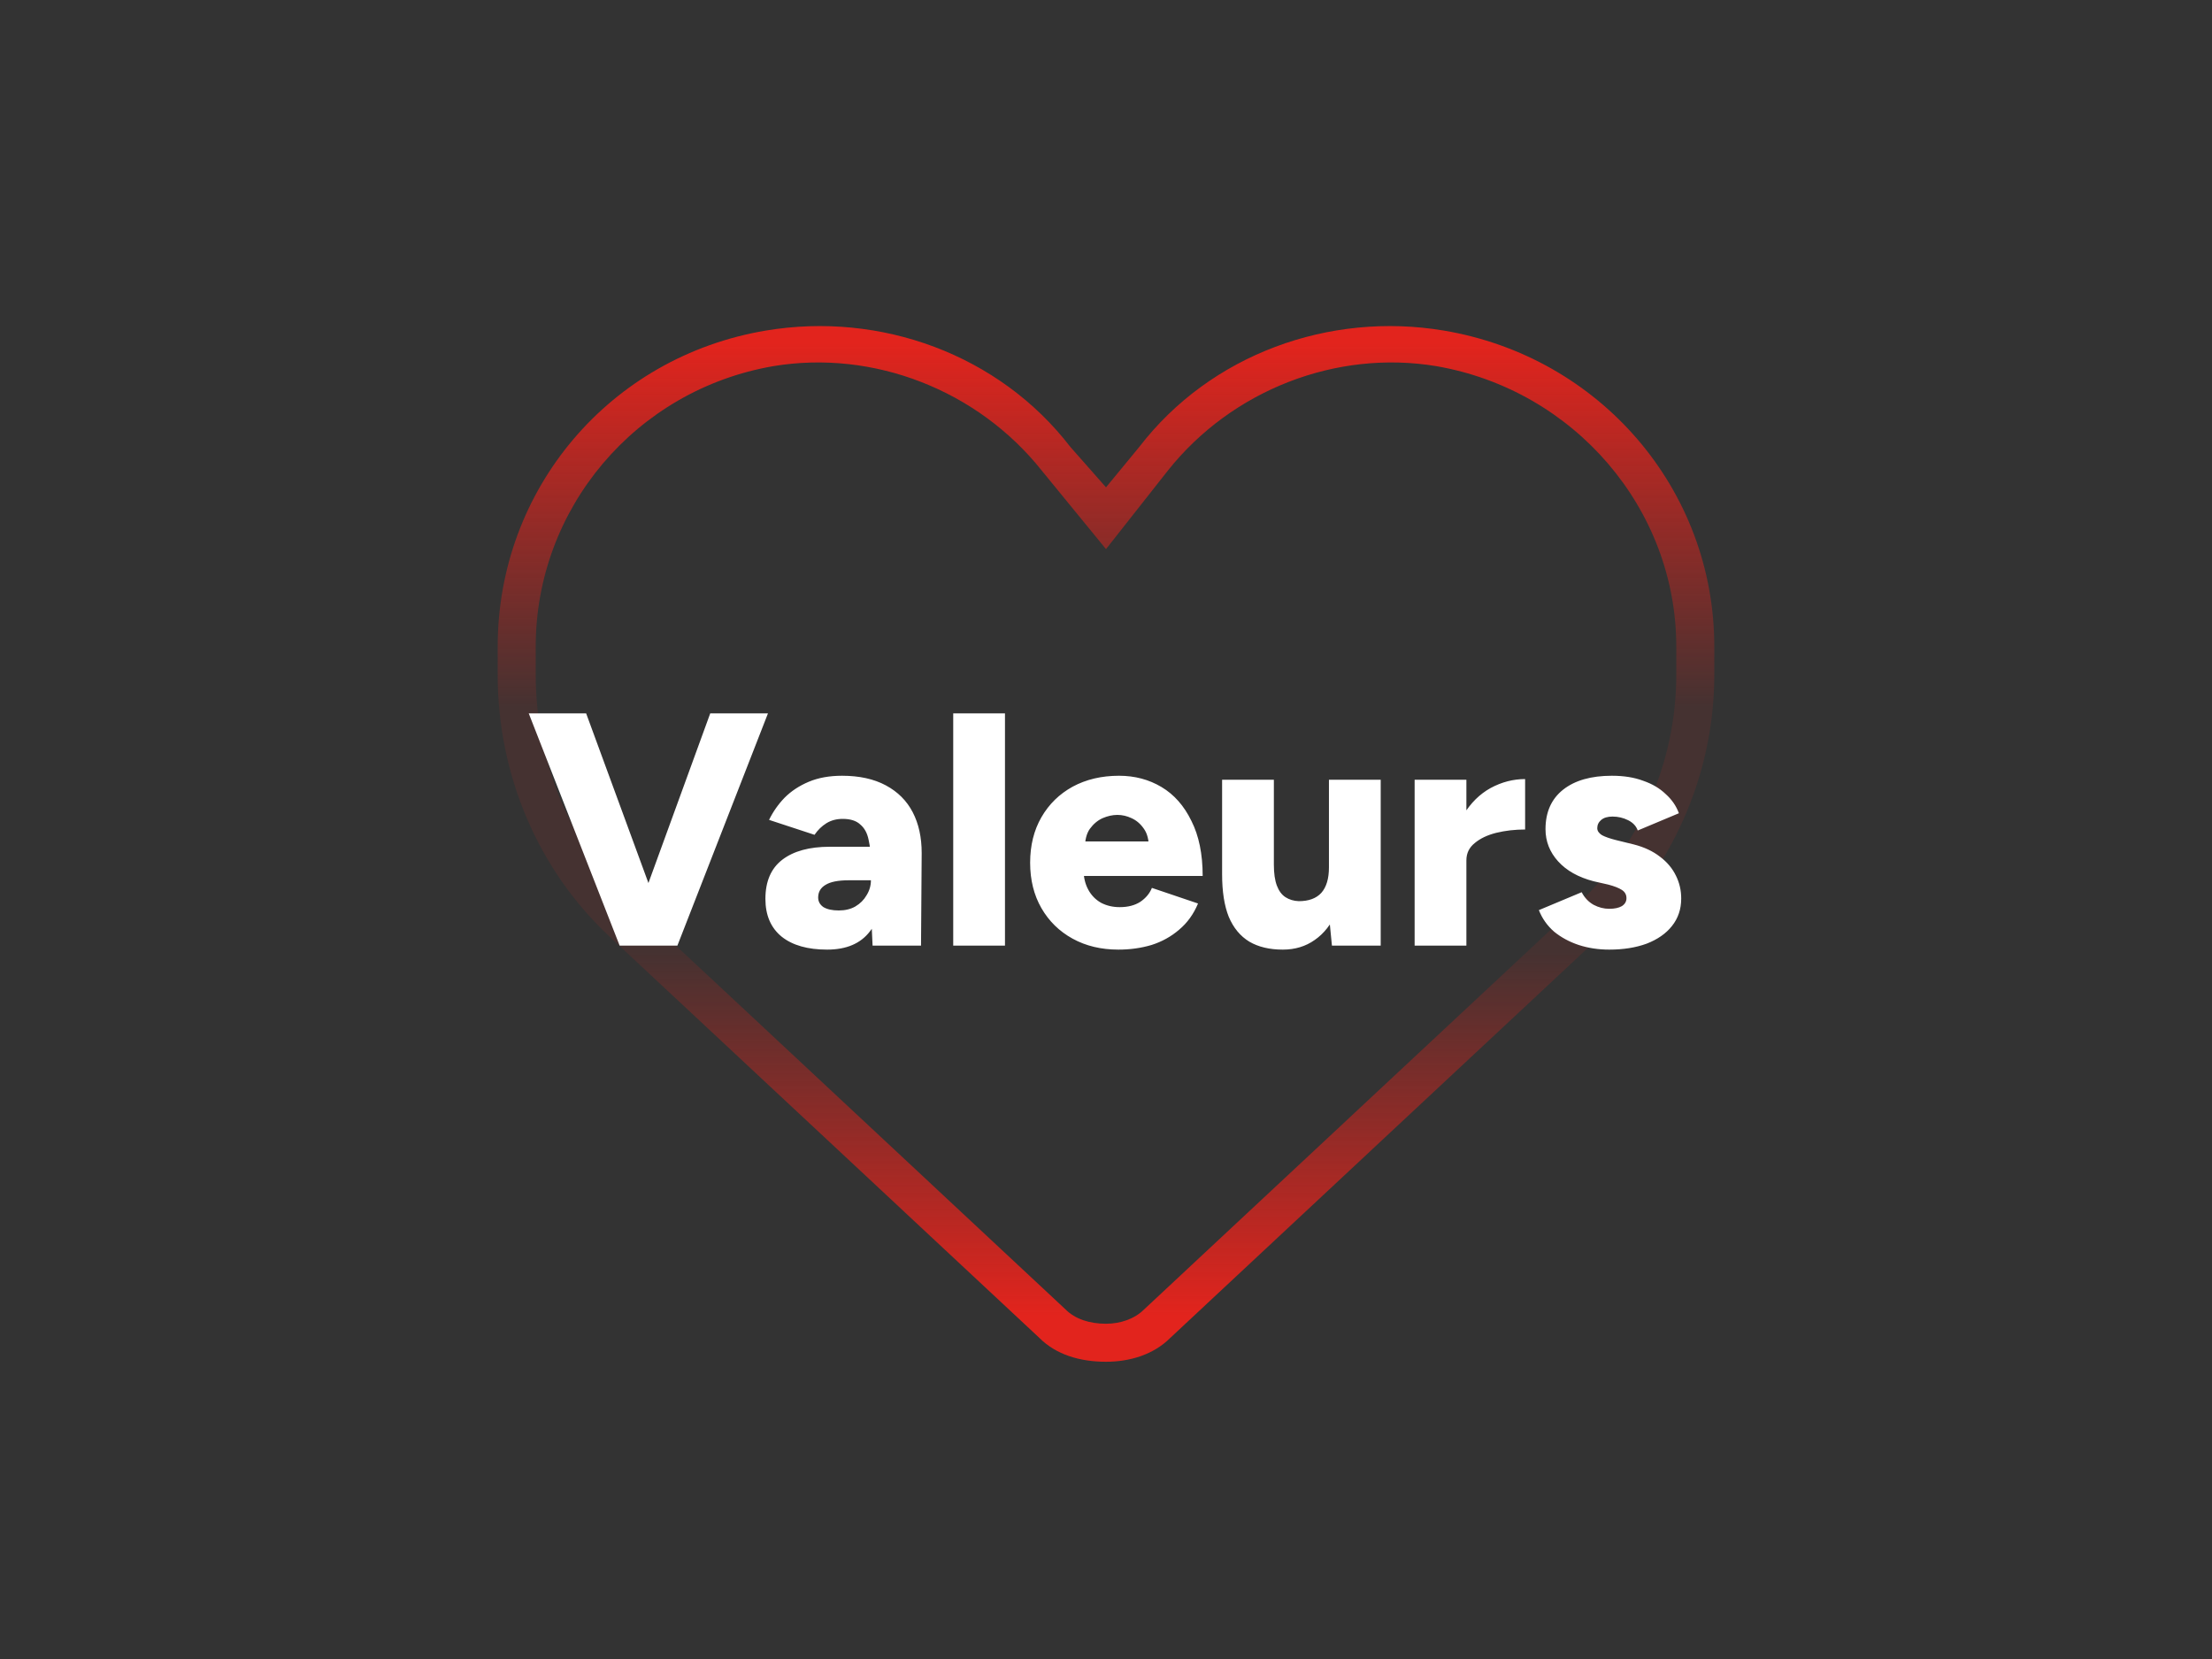 <svg xmlns="http://www.w3.org/2000/svg" fill="none" viewBox="0 0 800 600" height="600" width="800">
<rect x="0" y="0" width="800" height="600" fill="#333333" stroke="none"/>
<path fill="url(#paint0_linear_220_7153)" d="M400 176.25L412.031 161.641C437.812 128.125 480.781 112.656 522.031 119.531C578.75 128.984 620 177.109 620 233.828V244.141C620 280.234 604.531 314.609 578.75 338.672L423.203 483.906C417.188 489.922 408.594 492.5 400 492.5C390.547 492.5 381.953 489.922 375.938 483.906L220.391 338.672C194.609 314.609 180 280.234 180 244.141V233.828C180 177.109 220.391 128.984 277.109 119.531C318.359 112.656 361.328 128.125 387.109 161.641L400 176.25ZM400 198.594L376.797 170.234C353.594 141.016 315.781 126.406 279.688 132.422C229.844 141.016 193.75 183.984 193.75 233.828V244.141C193.75 275.938 206.641 306.875 229.844 328.359L385.391 473.594C388.828 477.031 393.984 478.75 400 478.75C405.156 478.75 410.312 477.031 413.75 473.594L569.297 328.359C592.5 306.875 606.25 275.938 606.25 244.141V233.828C606.25 183.984 569.297 141.016 519.453 132.422C483.359 126.406 445.547 141.016 422.344 170.234L400 198.594Z"></path>
<path fill="white" d="M226.266 342L256.866 258H277.746L244.986 342H226.266ZM224.106 342L191.226 258H211.986L242.826 342H224.106ZM315.58 342L314.98 329.04V312.12C314.98 308.92 314.7 306.12 314.14 303.72C313.66 301.32 312.66 299.48 311.14 298.2C309.7 296.84 307.58 296.16 304.78 296.16C302.54 296.16 300.58 296.68 298.9 297.72C297.22 298.76 295.78 300.16 294.58 301.92L278.14 296.52C279.58 293.56 281.46 290.88 283.78 288.48C286.18 286.08 289.1 284.16 292.54 282.72C295.98 281.28 299.98 280.56 304.54 280.56C310.78 280.56 316.06 281.72 320.38 284.04C324.7 286.36 327.94 289.6 330.1 293.76C332.26 297.92 333.34 302.84 333.34 308.52L333.1 342H315.58ZM299.14 343.44C292.1 343.44 286.62 341.88 282.7 338.76C278.78 335.56 276.82 331 276.82 325.08C276.82 318.76 278.86 314.04 282.94 310.92C287.02 307.8 292.74 306.24 300.1 306.24H316.54V318.36H307.06C303.14 318.36 300.3 318.92 298.54 320.04C296.78 321.08 295.9 322.6 295.9 324.6C295.9 326.04 296.54 327.2 297.82 328.08C299.18 328.88 301.02 329.28 303.34 329.28C305.66 329.28 307.66 328.8 309.34 327.84C311.1 326.8 312.46 325.44 313.42 323.76C314.46 322.08 314.98 320.28 314.98 318.36H319.78C319.78 326.28 318.06 332.44 314.62 336.84C311.26 341.24 306.1 343.44 299.14 343.44ZM344.745 342V258H363.465V342H344.745ZM404.483 343.44C398.243 343.44 392.723 342.12 387.923 339.48C383.123 336.84 379.363 333.16 376.643 328.44C373.923 323.72 372.563 318.24 372.563 312C372.563 305.76 373.923 300.28 376.643 295.56C379.363 290.84 383.123 287.16 387.923 284.52C392.803 281.88 398.403 280.56 404.723 280.56C410.403 280.56 415.523 281.92 420.083 284.64C424.643 287.36 428.243 291.44 430.883 296.88C433.603 302.24 434.963 308.88 434.963 316.8H389.843L391.883 314.52C391.883 317.24 392.443 319.64 393.563 321.72C394.683 323.8 396.243 325.4 398.243 326.52C400.243 327.56 402.483 328.08 404.963 328.08C407.923 328.08 410.403 327.44 412.403 326.16C414.403 324.8 415.803 323.12 416.603 321.12L433.283 326.76C431.683 330.6 429.403 333.76 426.443 336.24C423.563 338.72 420.243 340.56 416.483 341.76C412.723 342.88 408.723 343.44 404.483 343.44ZM392.363 306.84L390.443 304.32H417.323L415.523 306.84C415.523 303.8 414.923 301.44 413.723 299.76C412.523 298 411.043 296.72 409.283 295.92C407.603 295.12 405.883 294.72 404.123 294.72C402.363 294.72 400.563 295.12 398.723 295.92C396.963 296.72 395.443 298 394.163 299.76C392.963 301.44 392.363 303.8 392.363 306.84ZM481.711 342L480.631 330.96V282H499.351V342H481.711ZM441.991 312.72V282H460.711V312.72H441.991ZM460.711 312.72C460.711 315.84 461.071 318.36 461.791 320.28C462.511 322.2 463.551 323.6 464.911 324.48C466.271 325.36 467.871 325.84 469.711 325.92C473.311 325.92 476.031 324.92 477.871 322.92C479.711 320.84 480.631 317.76 480.631 313.68H486.271C486.271 320 485.311 325.4 483.391 329.88C481.471 334.28 478.831 337.64 475.471 339.96C472.191 342.28 468.351 343.44 463.951 343.44C459.151 343.44 455.111 342.48 451.831 340.56C448.551 338.56 446.071 335.56 444.391 331.56C442.791 327.56 441.991 322.44 441.991 316.2V312.72H460.711ZM525.42 310.92C525.42 304.44 526.7 299.04 529.26 294.72C531.9 290.4 535.18 287.16 539.1 285C543.1 282.84 547.26 281.76 551.58 281.76V300C547.9 300 544.42 300.4 541.14 301.2C537.94 302 535.34 303.24 533.34 304.92C531.34 306.52 530.34 308.6 530.34 311.16L525.42 310.92ZM511.62 342V282H530.34V342H511.62ZM581.993 343.44C578.073 343.44 574.393 342.88 570.952 341.76C567.593 340.64 564.633 339.04 562.073 336.96C559.593 334.8 557.753 332.2 556.553 329.16L572.033 322.68C573.073 324.68 574.513 326.2 576.353 327.24C578.193 328.2 580.073 328.68 581.993 328.68C583.913 328.68 585.433 328.36 586.553 327.72C587.673 327 588.233 326.04 588.233 324.84C588.233 323.56 587.673 322.56 586.553 321.84C585.433 321.12 583.793 320.48 581.633 319.92L576.353 318.72C570.833 317.28 566.553 314.88 563.513 311.52C560.473 308.16 558.953 304.28 558.953 299.88C558.953 293.72 561.073 288.96 565.313 285.6C569.553 282.24 575.433 280.56 582.953 280.56C587.273 280.56 591.033 281.16 594.233 282.36C597.513 283.48 600.233 285.08 602.393 287.16C604.633 289.16 606.233 291.48 607.193 294.12L592.313 300.36C591.753 298.76 590.593 297.52 588.833 296.64C587.073 295.76 585.193 295.32 583.193 295.32C581.433 295.32 580.073 295.72 579.113 296.52C578.153 297.32 577.673 298.32 577.673 299.52C577.673 300.48 578.233 301.32 579.353 302.04C580.553 302.68 582.273 303.28 584.513 303.84L590.873 305.4C594.633 306.36 597.793 307.84 600.353 309.84C602.913 311.76 604.833 314.04 606.113 316.68C607.393 319.24 608.033 322 608.033 324.96C608.033 328.8 606.913 332.12 604.673 334.92C602.513 337.64 599.473 339.76 595.553 341.28C591.633 342.72 587.113 343.44 581.993 343.44Z"></path>
<defs>
<linearGradient gradientUnits="userSpaceOnUse" y2="520" x2="400" y1="80" x1="400" id="paint0_linear_220_7153">
<stop stop-color="#E2241D" offset="0.1"></stop>
<stop stop-opacity="0.1" stop-color="#E2241D" offset="0.4"></stop>
<stop stop-opacity="0.1" stop-color="#E2241D" offset="0.6"></stop>
<stop stop-color="#E2241D" offset="0.9"></stop>
</linearGradient>
</defs>
</svg>
